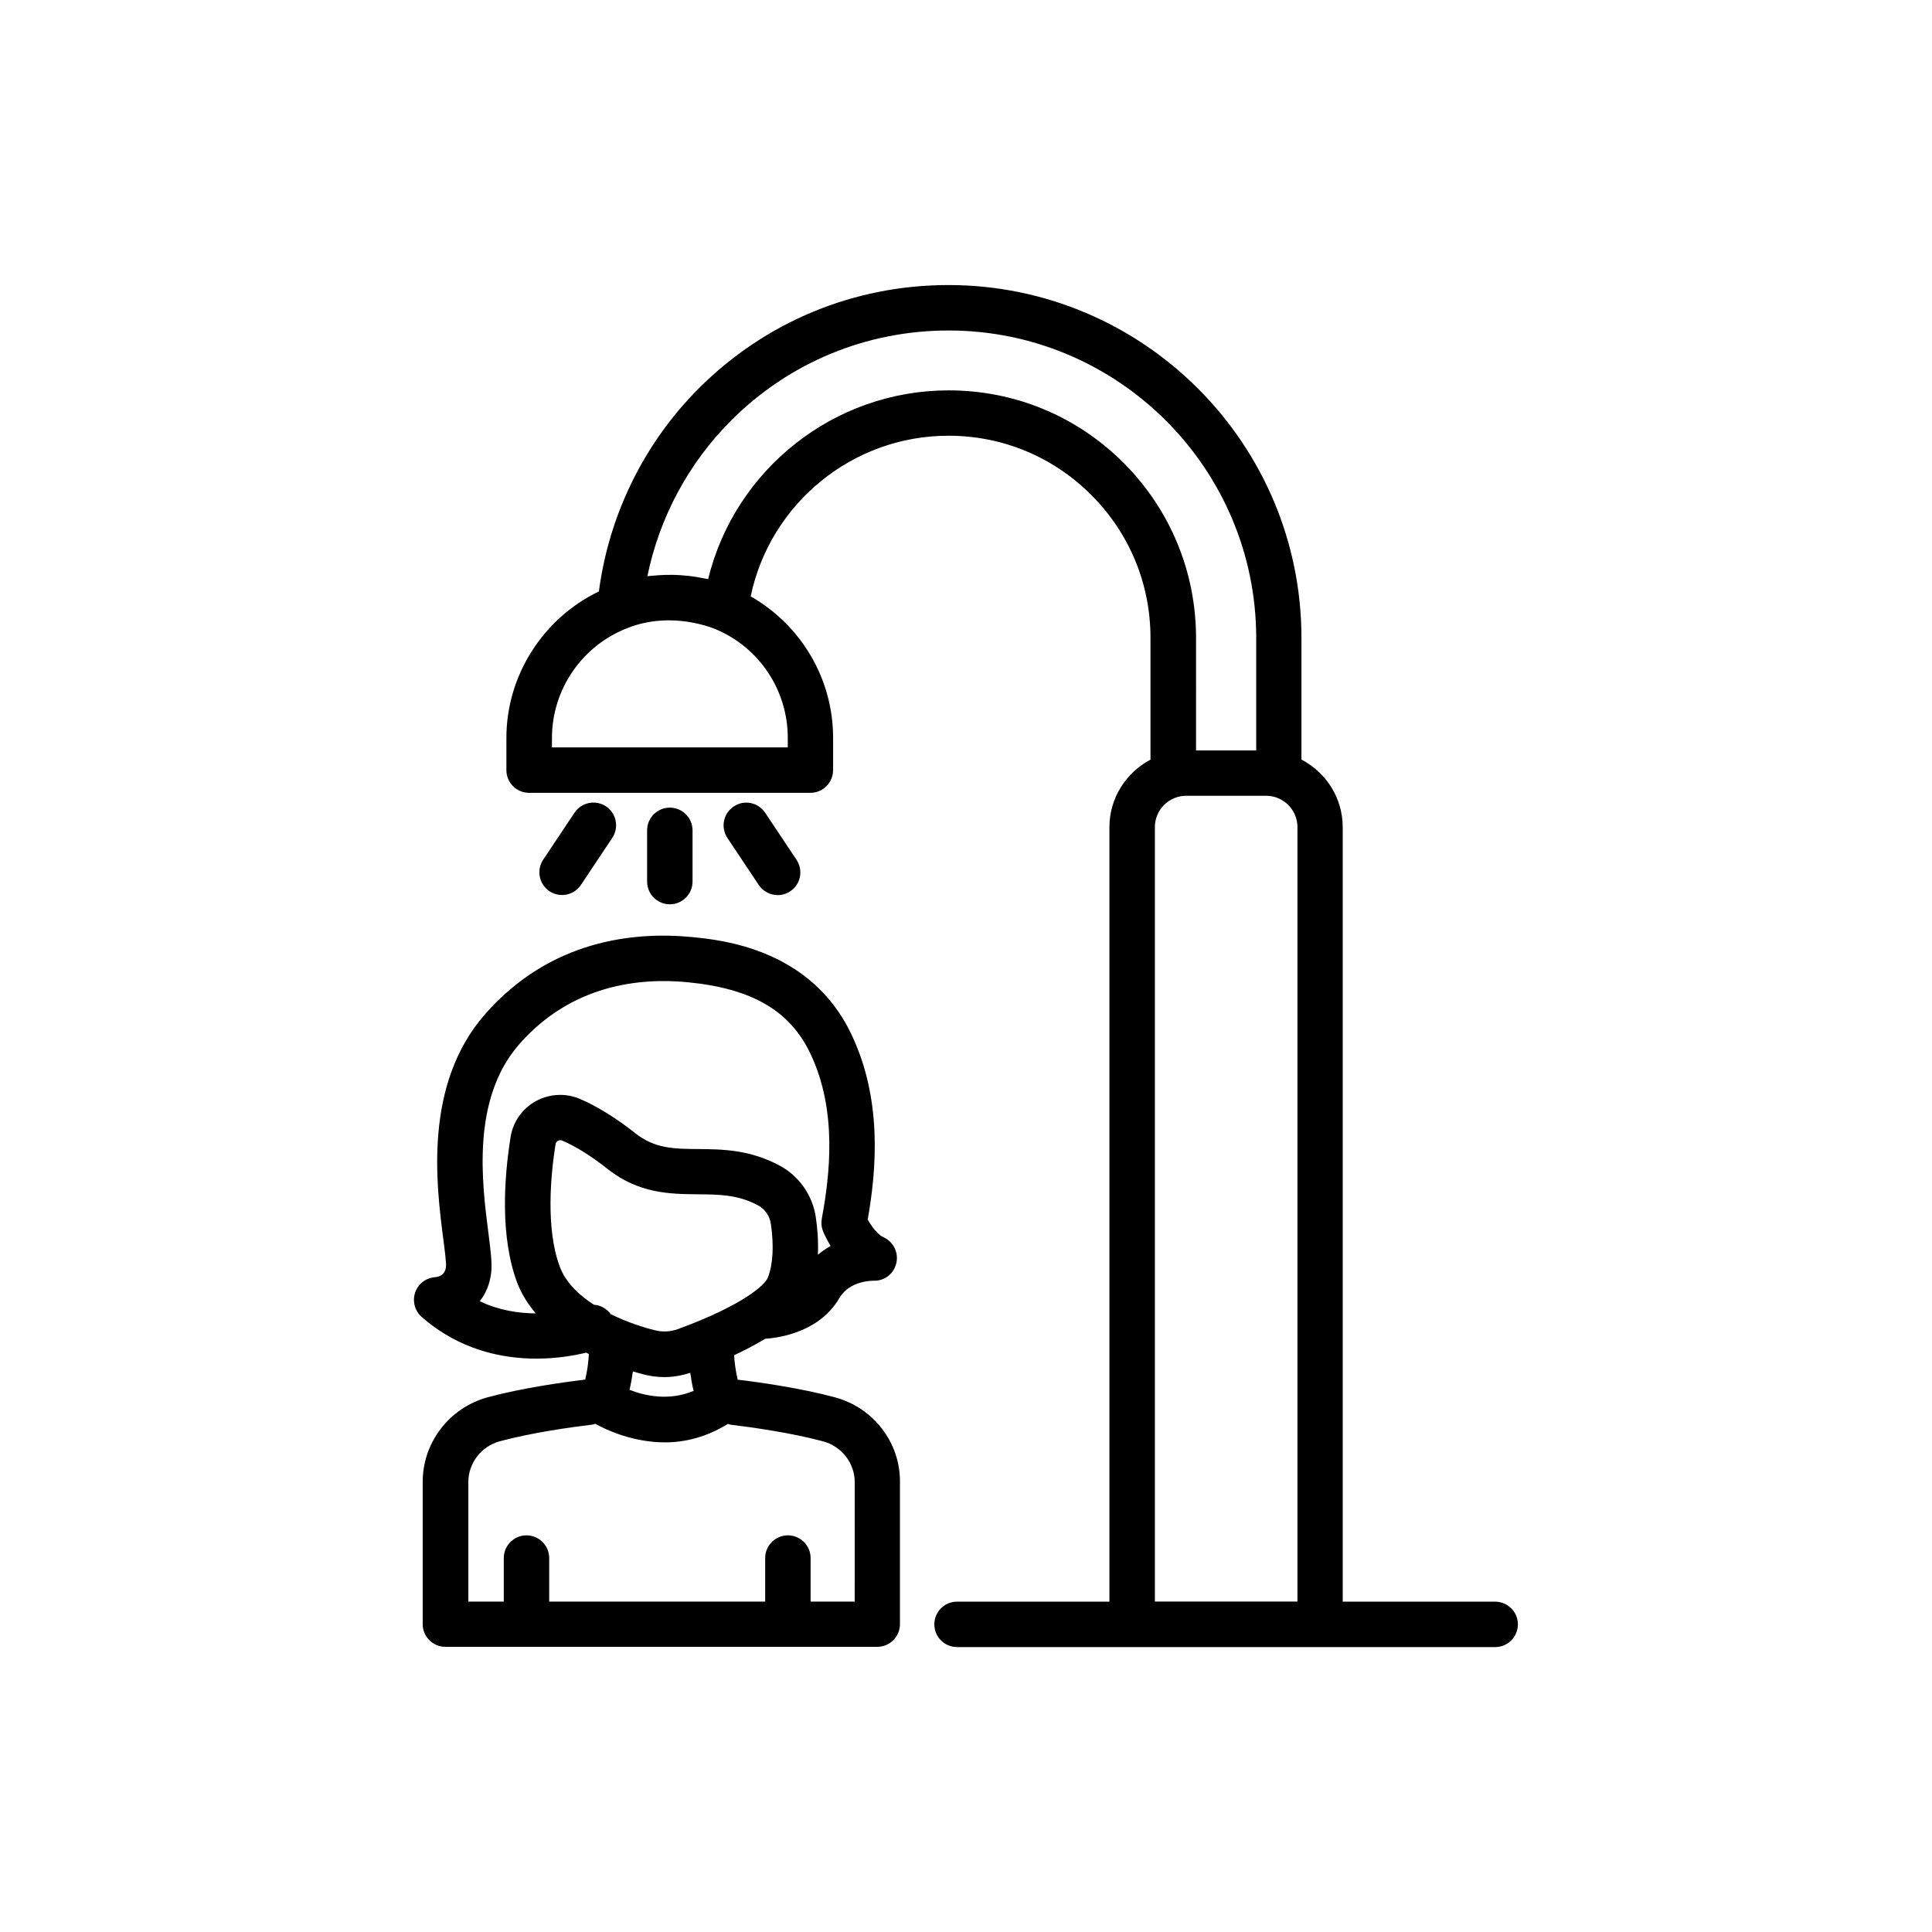 <?xml version="1.0" encoding="UTF-8"?>
<!-- Uploaded to: ICON Repo, www.iconrepo.com, Generator: ICON Repo Mixer Tools -->
<svg fill="#000000" width="800px" height="800px" version="1.1" viewBox="144 144 512 512" xmlns="http://www.w3.org/2000/svg">
 <g>
  <path d="m540.21 568.45h-40.379v-205.25c0-7.809-4.457-14.508-10.934-17.91v-32.219c0-51.59-41.969-93.531-93.559-93.531-24.988 0-48.492 9.723-66.148 27.383-14.535 14.535-23.805 33.555-26.477 53.809-14.762 7.129-24.512 22.219-24.512 38.82v8.539c0 3.324 2.695 6.019 6.019 6.019h74.539c3.324 0 6.019-2.695 6.019-6.019l0.004-8.543c0-15.645-8.438-29.824-21.84-37.508 5.113-24.535 26.93-42.57 52.395-42.57 14.309 0 27.734 5.566 37.859 15.695 10.102 10.102 15.695 23.555 15.695 37.859v32.293c-6.449 3.426-10.883 10.125-10.883 17.91v205.23l-40.379-0.004c-3.324 0-6.019 2.695-6.019 6.019 0 3.324 2.695 6.019 6.019 6.019h142.61c3.324 0 6.019-2.695 6.019-6.019 0-3.32-2.719-6.019-6.047-6.019zm-187.44-228.9v2.519l-62.496-0.004v-2.519c0-12.898 8.086-24.609 20.203-29.172 5.09-2.016 10.984-2.469 16.703-1.438 2.293 0.402 4.586 1.008 6.777 1.941 11.434 4.941 18.812 16.199 18.812 28.672zm88.973-72.902c-12.395-12.395-28.844-19.195-46.352-19.195-30.457 0-56.68 21.059-63.73 50.027-0.301-0.074-0.629-0.102-0.934-0.176-0.227-0.051-0.453-0.074-0.656-0.125-1.16-0.227-2.344-0.43-3.527-0.555-0.203-0.023-0.402-0.023-0.605-0.051-1.16-0.125-2.316-0.203-3.5-0.227h-0.805c-1.082 0-2.141 0.023-3.199 0.102-0.379 0.023-0.754 0.074-1.133 0.102-0.578 0.051-1.184 0.074-1.738 0.152 3.176-15.543 10.883-29.953 22.191-41.262 15.391-15.391 35.871-23.855 57.637-23.855 44.941 0 81.516 36.578 81.516 81.516v29.773h-15.945l0.004-29.852c-0.027-17.508-6.852-33.98-19.223-46.375zm8.312 301.8v-205.25c0-4.586 3.727-8.312 8.312-8.312h21.16c4.586 0 8.312 3.727 8.312 8.312v205.23h-37.785z"/>
  <path d="m297.95 378.51 8.312-12.469c1.84-2.769 1.082-6.5-1.664-8.34-2.769-1.84-6.5-1.082-8.34 1.664l-8.312 12.469c-1.84 2.769-1.082 6.5 1.664 8.34 1.031 0.68 2.191 1.008 3.324 1.008 1.941 0.023 3.856-0.934 5.016-2.672z"/>
  <path d="m350.1 381.21c1.133 0 2.316-0.328 3.324-1.008 2.769-1.84 3.5-5.566 1.664-8.34l-8.312-12.469c-1.84-2.769-5.594-3.527-8.34-1.664-2.769 1.84-3.5 5.566-1.664 8.34l8.312 12.469c1.16 1.715 3.074 2.672 5.016 2.672z"/>
  <path d="m327.53 377.63v-13.578c0-3.324-2.695-6.019-6.019-6.019-3.324 0-6.019 2.695-6.019 6.019v13.578c0 3.324 2.695 6.019 6.019 6.019 3.324 0 6.019-2.695 6.019-6.019z"/>
  <path d="m365.29 514.31c-9.07-2.445-19.902-3.981-25.797-4.684-0.578-2.492-0.832-4.66-0.957-6.473 3.098-1.438 5.82-2.898 8.238-4.359 3.805-0.277 14.41-1.762 19.672-10.809 2.719-4.66 8.793-4.559 8.969-4.586 2.949 0.152 5.465-1.812 6.121-4.66 0.656-2.82-0.805-5.719-3.449-6.879-1.484-0.656-3.098-2.82-4.133-4.66 2.316-13.176 3.953-31.867-4.41-49.273-10.809-22.52-34.387-24.836-42.145-25.594-15.492-1.512-37.609 0.781-54.863 20.453-16.348 18.668-12.898 45.293-11.059 59.602 0.379 2.848 0.832 6.398 0.707 7.379-0.176 1.613-1.184 2.519-2.82 2.695-2.445 0.152-4.535 1.738-5.34 4.055-0.781 2.316-0.102 4.863 1.715 6.473 10.027 8.793 21.336 11.059 30.406 11.059 5.543 0 10.176-0.855 13.227-1.586 0.227 0.125 0.453 0.25 0.68 0.379-0.102 1.891-0.352 4.156-0.957 6.75-5.918 0.73-16.75 2.242-25.797 4.684-10.176 2.746-17.281 11.965-17.281 22.418v37.711c0 3.324 2.695 6.019 6.019 6.019h114.44c3.324 0 6.019-2.695 6.019-6.019v-37.711c0.074-10.418-7.027-19.637-17.207-22.383zm-59.398-22.016c-1.082-1.461-2.695-2.418-4.484-2.519-3.953-2.543-7.43-5.82-9.02-10-3.879-10.254-2.394-24.789-1.16-32.547 0.051-0.379 0.277-0.68 0.605-0.883 0.125-0.074 0.379-0.176 0.656-0.176 0.176 0 0.379 0.023 0.578 0.125 3.629 1.586 7.633 4.082 11.863 7.43 8.387 6.648 16.652 6.699 23.957 6.777 5.769 0.051 10.73 0.074 16.07 2.973 1.762 0.957 3.023 2.769 3.324 4.812 0.855 5.769 0.578 10.855-0.805 14.332-0.781 1.965-6.75 7.356-23.805 13.602-1.988 0.73-4.133 0.832-6.144 0.301-2.746-0.648-7.203-2.062-11.637-4.227zm-34.762-3.453c1.535-1.914 2.672-4.41 3.047-7.633 0.277-2.445-0.152-5.769-0.73-10.352-1.715-13.301-4.609-35.543 8.16-50.129 13.879-15.82 31.918-17.66 44.637-16.426 17.004 1.664 27.031 7.481 32.469 18.816 7.254 15.113 5.215 32.242 3.074 43.832-0.203 1.133-0.102 2.293 0.352 3.375 0.152 0.379 0.805 1.941 1.988 3.879-1.16 0.629-2.293 1.41-3.375 2.316 0.152-3.652-0.125-7.129-0.555-9.949-0.855-5.793-4.41-10.883-9.496-13.629-7.984-4.309-15.266-4.383-21.715-4.434-6.398-0.051-11.461-0.102-16.602-4.18-5.062-4.004-9.949-7.027-14.535-9.043-3.856-1.664-8.16-1.484-11.84 0.527-3.602 1.988-6.047 5.465-6.699 9.523-1.738 10.906-2.82 26.477 1.789 38.691 1.16 3.023 2.898 5.644 4.863 8.035-4.481-0.023-9.695-0.777-14.832-3.223zm43.352 19.375c1.863 0.48 3.727 0.73 5.617 0.73 2.316 0 4.609-0.43 6.828-1.133 0.203 1.512 0.48 3.074 0.883 4.785-6.5 2.746-12.922 1.309-16.977-0.277 0.402-1.738 0.68-3.352 0.883-4.887 0.977 0.277 1.934 0.578 2.766 0.781zm56.051 60.227h-11.715v-11.539c0-3.324-2.695-6.019-6.019-6.019s-6.019 2.695-6.019 6.019v11.539h-57.234v-11.539c0-3.324-2.695-6.019-6.019-6.019s-6.019 2.695-6.019 6.019v11.539h-9.395v-31.691c0-5.039 3.449-9.473 8.363-10.809 8.539-2.293 19.02-3.754 24.512-4.41 0.25-0.023 0.504-0.152 0.754-0.203 3.176 1.738 10.152 4.914 18.516 4.914 5.188 0 10.934-1.359 16.625-4.887 0.25 0.051 0.48 0.176 0.73 0.203 5.492 0.656 15.973 2.117 24.512 4.41 4.938 1.336 8.387 5.769 8.387 10.809l-0.004 31.664z"/>
 </g>
</svg>